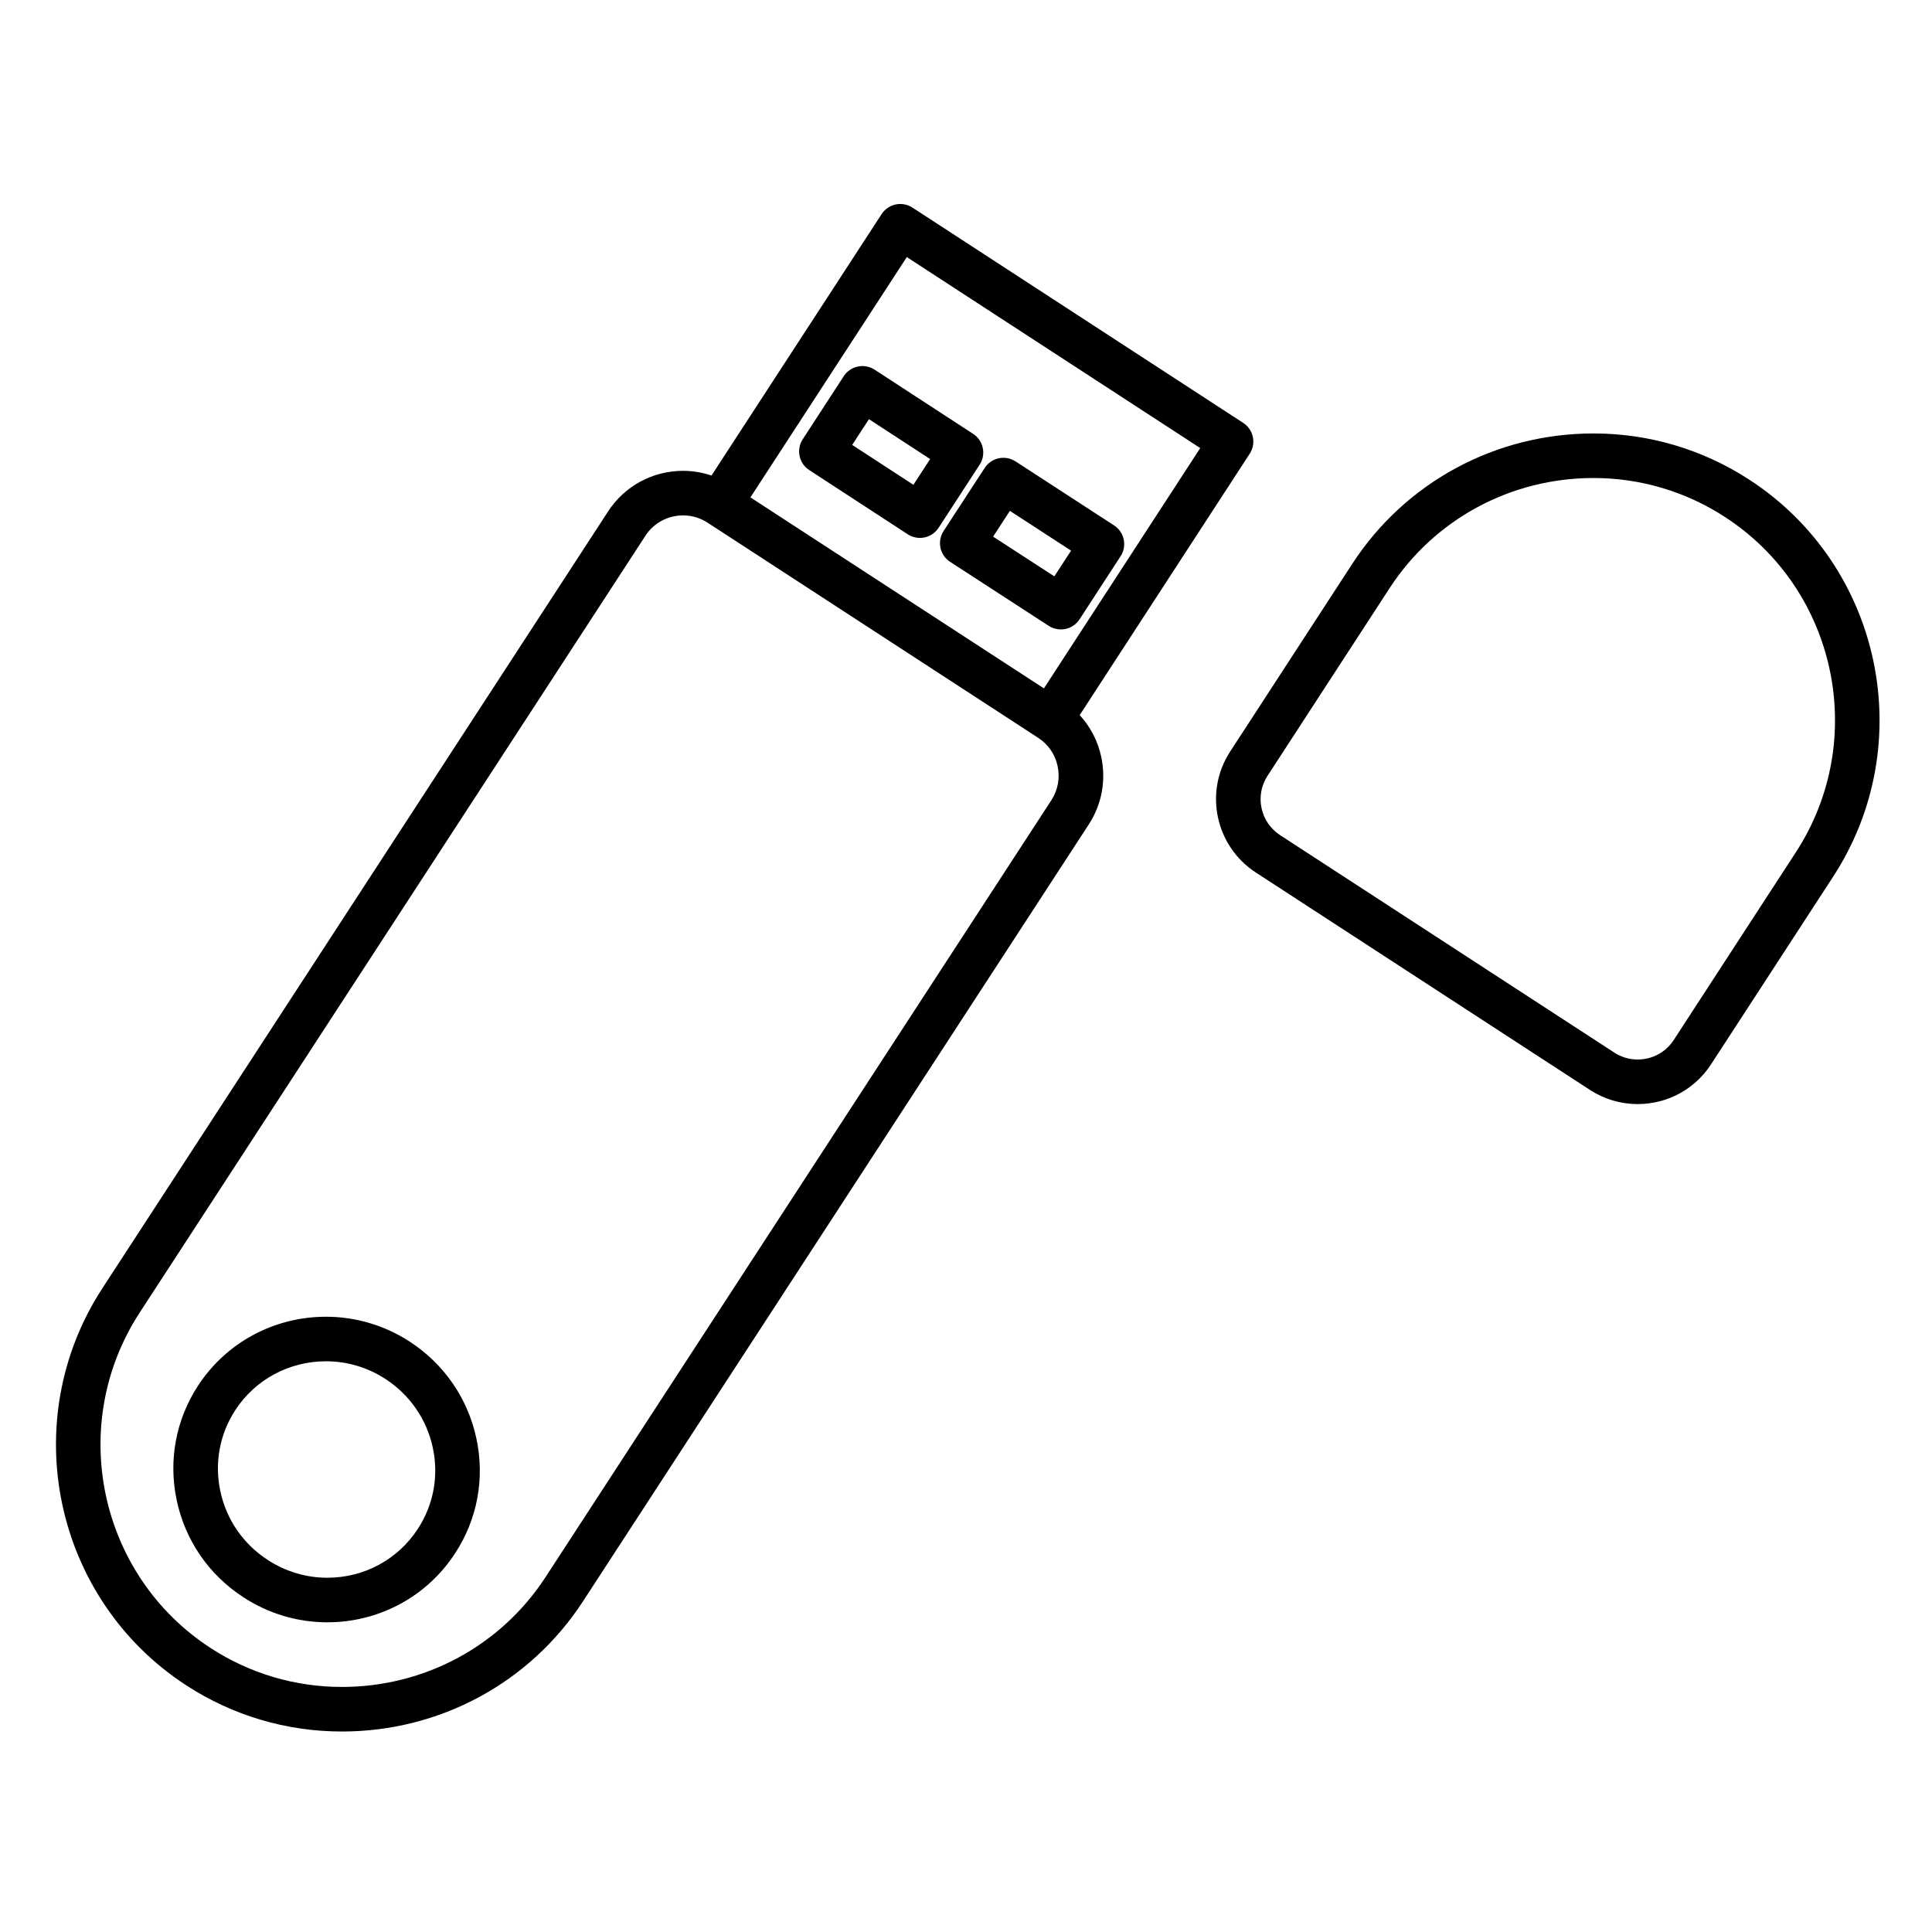 <?xml version="1.0" encoding="UTF-8"?>
<!-- Uploaded to: SVG Repo, www.svgrepo.com, Generator: SVG Repo Mixer Tools -->
<svg fill="#000000" width="800px" height="800px" version="1.1" viewBox="144 144 512 512" xmlns="http://www.w3.org/2000/svg">
 <g>
  <path d="m430.13 333.51 45.059-69.273c1.777-2.734 1.004-6.391-1.727-8.168l-87.656-57.055c-1.312-0.855-2.91-1.152-4.441-0.828-1.531 0.324-2.871 1.242-3.727 2.555l-45.082 69.277c-2.41-0.809-4.945-1.242-7.523-1.242-8.09 0-15.531 4.035-19.891 10.773l-134.04 205.9c-22.836 35.129-12.859 82.309 22.238 105.17 12.301 8.016 26.574 12.25 41.273 12.25 25.938 0 49.816-12.895 63.879-34.492l134.05-205.9c3.453-5.316 4.625-11.672 3.301-17.898-0.898-4.211-2.887-7.988-5.707-11.066zm-45.816-121.38 77.762 50.613-41.426 63.684-77.781-50.613zm38.324 143.91-134.05 205.89c-11.871 18.238-32.055 29.129-53.98 29.129-12.406 0-24.449-3.574-34.828-10.336-29.648-19.312-38.074-59.164-18.785-88.832l134.05-205.91c2.184-3.379 5.918-5.394 9.984-5.394 2.297 0 4.531 0.66 6.449 1.906l87.688 57.062c2.637 1.711 4.453 4.367 5.117 7.481 0.668 3.137 0.082 6.336-1.648 9z"/>
  <path d="m252.59 499.55c-6.641-4.32-14.316-6.602-22.207-6.602-13.758 0-26.434 6.832-33.914 18.285-5.875 9.016-7.879 19.797-5.641 30.355 2.254 10.641 8.531 19.766 17.664 25.695 6.652 4.348 14.348 6.644 22.254 6.644 13.762 0 26.43-6.852 33.879-18.316 5.902-9.035 7.894-19.848 5.613-30.449-2.277-10.582-8.543-19.676-17.648-25.613zm2.141 49.617c-5.269 8.109-14.234 12.953-23.984 12.953-5.606 0-11.066-1.633-15.809-4.731-6.496-4.219-10.957-10.699-12.555-18.25-1.582-7.469-0.168-15.09 3.981-21.457 5.289-8.098 14.27-12.93 24.023-12.93 5.598 0 11.051 1.621 15.762 4.691 6.477 4.223 10.93 10.684 12.547 18.199 1.609 7.496 0.207 15.133-3.965 21.523z"/>
  <path d="m401.89 258.98-26.117-17.016c-1.312-0.855-2.91-1.152-4.445-0.828-1.531 0.324-2.875 1.246-3.727 2.559l-10.871 16.719c-1.777 2.731-1.004 6.387 1.727 8.164l26.109 17.016c0.965 0.629 2.09 0.957 3.223 0.957 0.406 0 0.816-0.043 1.219-0.125 1.531-0.324 2.875-1.242 3.727-2.555l10.883-16.723c1.777-2.734 1.004-6.387-1.727-8.168zm-15.832 13.496-16.219-10.57 4.438-6.82 16.223 10.57z"/>
  <path d="m425.14 310.81c1.93 0 3.824-0.945 4.953-2.684l10.875-16.715c0.855-1.312 1.152-2.91 0.828-4.445-0.324-1.531-1.246-2.875-2.559-3.727l-26.113-16.965c-2.731-1.773-6.383-1-8.164 1.727l-10.898 16.715c-0.855 1.312-1.156 2.914-0.832 4.449 0.324 1.535 1.246 2.875 2.562 3.731l26.137 16.965c0.992 0.641 2.109 0.949 3.211 0.949zm-13.508-31.422 16.215 10.535-4.438 6.82-16.227-10.531z"/>
  <path d="m607.58 271.12c-12.305-8.016-26.578-12.25-41.277-12.25-25.938 0-49.824 12.895-63.902 34.496l-32.395 49.801c-6.969 10.68-3.934 25.051 6.773 32.039l88.605 57.652c3.758 2.441 8.113 3.734 12.598 3.734 7.891 0 15.152-3.922 19.438-10.496l32.406-49.809c22.852-35.164 12.871-82.344-22.246-105.17zm12.348 98.73-32.402 49.805c-2.094 3.211-5.66 5.129-9.543 5.129-2.191 0-4.324-0.633-6.156-1.824l-88.598-57.645c-5.246-3.426-6.742-10.465-3.328-15.703l32.395-49.805c11.887-18.238 32.078-29.129 54.008-29.129 12.406 0 24.453 3.574 34.84 10.34 29.66 19.277 38.086 59.129 18.785 88.832z"/>
 </g>
</svg>